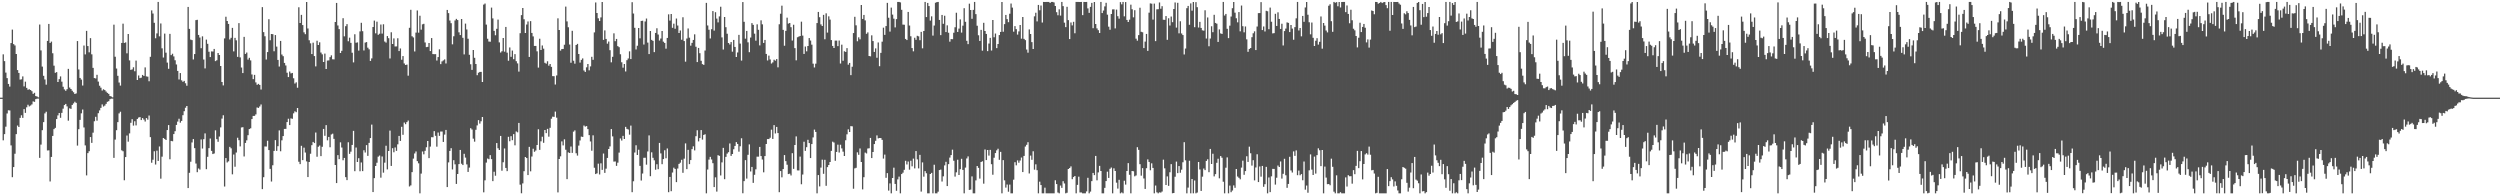 <svg xmlns="http://www.w3.org/2000/svg" width="1920" height="150"><path fill="#4f4f4f" d="M0 75h1v1H0zM1 74.995h1v1H1zM2 41.709h1v66.086H2zM3 46.96h1v56.059H3zM4 55.772h1v41.513H4zM5 60.029h1v27.107H5zM6 64.476h1v20.199H6zM7 66.513h1v18.318H7zM8 33.096h1v78.567H8zM9 22.742h1v113.365H9zM10 33.881h1v94.415H10zM11 34.918h1v83.136H11zM12 41.451h1v61.584H12zM13 53.833h1v42.598H13zM14 56.003h1v41.524H14zM15 61.13h1v29.377H15zM16 60.938h1v27.608H16zM17 58.66h1v31.847H17zM18 66.33h1v17.471H18zM19 62.727h1v23.962H19zM20 67.472h1v14.958H20zM21 68.937h1v11.513H21zM22 68.532h1v13.159H22zM23 69.099h1v11.934H23zM24 70.045h1v10.146H24zM25 72.098h1v5.766H25zM26 71.276h1v6.933H26zM27 73.773h1v2.385H27zM28 74.137h1v1.659H28zM29 74.748h1v1H29zM30 18.855h1v102.401H30zM31 38.699h1v72.371H31zM32 51.144h1v48.867H32zM33 58.209h1v35.612H33zM34 61.004h1v26.091H34zM35 65.009h1v20.81H35zM36 31.435h1v84.147H36zM37 18.393h1v97.04H37zM38 32.948h1v106.407H38zM39 31.952h1v88.551H39zM40 40.903h1v63.479H40zM41 50.418h1v48.775H41zM42 55.93h1v42.273H42zM43 55.394h1v36.07H43zM44 62.972h1v25.663H44zM45 60.791h1v25.974H45zM46 58.683h1v31.801H46zM47 62.734h1v23.955H47zM48 66.63h1v16.821H48zM49 68.683h1v11.987H49zM50 69.722h1v10.098H50zM51 68.53h1v13.161H51zM52 52.874h1v39.776H52zM53 67.2h1v15.992H53zM54 68.353h1v15.248H54zM55 69.674h1v10.911H55zM56 70.844h1v8.547H56zM57 72.215h1v5.935H57zM58 71.743h1v7.267H58zM59 31.519h1v80.284H59zM60 53.368h1v45.855H60zM61 59.834h1v32.213H61zM62 61.143h1v25.882H62zM63 65.698h1v18.437H63zM64 34.98h1v62.911H64zM65 41.787h1v69.89H65zM66 23.692h1v110.993H66zM67 35.358h1v82.271H67zM68 40.173h1v75.967H68zM69 29.306h1v75.951H69zM70 41.725h1v67.984H70zM71 52.114h1v49.764H71zM72 59.951h1v33.184H72zM73 60.283h1v29.437H73zM74 57.449h1v35.235H74zM75 62.659h1v24.269H75zM76 65.861h1v18.913H76zM77 67.321h1v15.528H77zM78 69.534h1v10.666H78zM79 68.575h1v13.218H79zM80 69.168h1v11.95H80zM81 70.313h1v9.439H81zM82 71.304h1v6.88H82zM83 72.079h1v5.64H83zM84 73.748h1v2.442H84zM85 74.112h1v1.68H85zM86 74.755h1v1H86zM87 18.958h1v102.261H87zM88 43.563h1v63.637H88zM89 52.615h1v47.379H89zM90 58.216h1v35.603H90zM91 63.366h1v23.726H91zM92 65.723h1v20.094H92zM93 32.984h1v82.447H93zM94 18.162h1v98.027H94zM95 32.975h1v105.475H95zM96 32.57h1v88.057H96zM97 40.97h1v63.097H97zM98 26.097h1v82.712H98zM99 46.39h1v56.045H99zM100 53.636h1v40.671H100zM101 53.309h1v38.212H101zM102 51.665h1v44.816H102zM103 54.742h1v38.414H103zM104 46.559h1v49.748H104zM105 61.416h1v29.945H105zM106 57.935h1v32.312H106zM107 59.995h1v29.911H107zM108 59.626h1v32.584H108zM109 57.561h1v33.124H109zM110 58.296h1v33.566H110zM111 51.764h1v41.559H111zM112 58.653h1v32.003H112zM113 58.866h1v33.058H113zM114 62.43h1v26.274H114zM115 43.618h1v61.705H115zM116 7.997h1v116.999H116zM117 10.398h1v112.259H117zM118 17.5h1v98.658H118zM119 29.363h1v96.997H119zM120 25.646h1v90.066H120zM121 1.501h1v122.11H121zM122 27.882h1v84.58H122zM123 18.027h1v119.176H123zM124 37.118h1v83.205H124zM125 44.211h1v61.756H125zM126 25.804h1v80.904H126zM127 40.439h1v67.07H127zM128 48.093h1v51.799H128zM129 52.856h1v43.2H129zM130 25.994h1v96.329H130zM131 42.364h1v65.896H131zM132 41.265h1v67.23H132zM133 43.311h1v59.634H133zM134 46.273h1v54.47H134zM135 49.507h1v46.432H135zM136 54.478h1v38.917H136zM137 61.031h1v30.142H137zM138 56.129h1v38.077H138zM139 61.707h1v31.183H139zM140 62.835h1v25.628H140zM141 62.128h1v23.296H141zM142 63.929h1v18.807H142zM143 65.824h1v15.566H143zM144 5.34h1v139.078H144zM145 22.179h1v110.554H145zM146 30.421h1v93.804H146zM147 30.846h1v78.569H147zM148 45.66h1v61.138H148zM149 41.533h1v72.259H149zM150 15.475h1v110.121H150zM151 15.214h1v117.043H151zM152 26.814h1v102.573H152zM153 28.812h1v101.422H153zM154 37.04h1v70.078H154zM155 27.928h1v86.125H155zM156 45.719h1v61.177H156zM157 52.505h1v49.934H157zM158 30.423h1v99.503H158zM159 33.616h1v86.812H159zM160 39.757h1v73.985H160zM161 43.813h1v62.607H161zM162 39.457h1v76.404H162zM163 39.558h1v78.769H163zM164 37.573h1v80.282H164zM165 46.939h1v53.17H165zM166 46.264h1v60.604H166zM167 40.716h1v68.194H167zM168 42.247h1v62.612H168zM169 50.679h1v47.155H169zM170 62.956h1v28.116H170zM171 65.565h1v22.982H171zM172 29.507h1v113.727H172zM173 12.854h1v108.542H173zM174 16.145h1v108.627H174zM175 18.386h1v105.5H175zM176 30.309h1v82.465H176zM177 29.008h1v84.903H177zM178 21.421h1v112.486H178zM179 39.478h1v79.206H179zM180 29.1h1v98.961H180zM181 30.986h1v86.141H181zM182 43.661h1v62.117H182zM183 17.759h1v89.892H183zM184 44.083h1v68.341H184zM185 51.839h1v46.061H185zM186 56.09h1v41.589H186zM187 28.322h1v91.829H187zM188 41.441h1v68.343H188zM189 40.343h1v67.443H189zM190 45.751h1v58.061H190zM191 44.382h1v54.742H191zM192 46.387h1v52.151H192zM193 57.214h1v34.211H193zM194 60.764h1v28.288H194zM195 57.516h1v31.465H195zM196 63.277h1v24.562H196zM197 65.103h1v17.436H197zM198 64.389h1v18.494H198zM199 65.218h1v16.532H199zM200 68.784h1v11.424H200zM201 5.482h1v139.776H201zM202 24.657h1v111.417H202zM203 27.871h1v84.626H203zM204 45.708h1v66.805H204zM205 39.986h1v68.08H205zM206 14.745h1v100.494H206zM207 30.901h1v98.812H207zM208 26.125h1v113.282H208zM209 26.266h1v100.639H209zM210 39.349h1v76.587H210zM211 26.939h1v80.68H211zM212 35.779h1v80.078H212zM213 46.019h1v66.274H213zM214 51.084h1v49.066H214zM215 31.428h1v84.722H215zM216 41.865h1v65.892H216zM217 43.158h1v61.325H217zM218 48.354h1v50.671H218zM219 50.283h1v48.677H219zM220 55.849h1v37.899H220zM221 59.207h1v31.978H221zM222 54.952h1v41.085H222zM223 56.378h1v34.552H223zM224 56.023h1v35.212H224zM225 60.114h1v26.905H225zM226 64.149h1v21.378H226zM227 63.21h1v22.959H227zM228 67.367h1v15.557H228zM229 5.603h1v118.61H229zM230 17.663h1v108.405H230zM231 11.419h1v100.556H231zM232 19.272h1v103.717H232zM233 24.809h1v88.61H233zM234 26.283h1v90.861H234zM235 1.515h1v122.446H235zM236 21.849h1v114.148H236zM237 30.922h1v93.479H237zM238 33.279h1v84.779H238zM239 41.512h1v69.989H239zM240 32.776h1v76.207H240zM241 43.039h1v66.825H241zM242 50.993h1v50.774H242zM243 31.263h1v89.084H243zM244 34.561h1v78.139H244zM245 32.515h1v79.231H245zM246 40.343h1v79.558H246zM247 41.723h1v71.023H247zM248 47.596h1v51.412H248zM249 41.162h1v63.14H249zM250 53.004h1v43.076H250zM251 46.49h1v61.282H251zM252 46.408h1v58.741H252zM253 43.874h1v69.236H253zM254 42.506h1v60.778H254zM255 45.515h1v57.157H255zM256 45.6h1v61.064H256zM257 16.878h1v109.858H257zM258 2.266h1v138.35H258zM259 19.544h1v99.592H259zM260 22.385h1v99.853H260zM261 40.697h1v68.613H261zM262 38.999h1v74.315H262zM263 13.964h1v109.128H263zM264 27.901h1v93.406H264zM265 20.144h1v115.919H265zM266 18.514h1v119.847H266zM267 31.684h1v77.571H267zM268 28.94h1v89.249H268zM269 32.897h1v83.564H269zM270 40.475h1v70.854H270zM271 47.928h1v52.573H271zM272 26.326h1v105.157H272zM273 32.796h1v80.513H273zM274 32.574h1v91.852H274zM275 38.841h1v82.632H275zM276 24.131h1v107.395H276zM277 17.5h1v107.26H277zM278 23.969h1v107.462H278zM279 38.779h1v76.608H279zM280 32.7h1v84.472H280zM281 32.291h1v79.167H281zM282 36.603h1v83.111H282zM283 37.862h1v71.865H283zM284 46.806h1v59.213H284zM285 44.865h1v50.835H285zM286 20.75h1v126.768H286zM287 15.829h1v120.989H287zM288 25.578h1v101.923H288zM289 16.619h1v108.347H289zM290 26.729h1v93.616H290zM291 25.912h1v93.543H291zM292 18.853h1v117.606H292zM293 25.809h1v94.369H293zM294 18.645h1v113.973H294zM295 31.902h1v93.015H295zM296 32.73h1v79.21H296zM297 27.699h1v102.394H297zM298 29.356h1v86.601H298zM299 44.888h1v55.425H299zM300 24.795h1v102.621H300zM301 33.783h1v80.03H301zM302 29.466h1v87.45H302zM303 35.667h1v77.592H303zM304 35.619h1v80.222H304zM305 29.368h1v81.485H305zM306 39.217h1v65.168H306zM307 37.207h1v71.037H307zM308 45.852h1v51.549H308zM309 43.044h1v60.49H309zM310 48.717h1v45.408H310zM311 49.901h1v45.484H311zM312 49.612h1v44.189H312zM313 58.134h1v34.44H313zM314 21.352h1v121.877H314zM315 7.512h1v134.882H315zM316 27.862h1v104.349H316zM317 28.796h1v93.026H317zM318 39.537h1v78.336H318zM319 25.063h1v91.27H319zM320 8.025h1v115.736H320zM321 25.067h1v100.378H321zM322 12.076h1v136.42H322zM323 22.783h1v110.531H323zM324 18.679h1v97.647H324zM325 18.272h1v100.233H325zM326 32.609h1v83.216H326zM327 36.177h1v76.915H327zM328 35.992h1v72.303H328zM329 33.037h1v88.428H329zM330 39.237h1v73.344H330zM331 29.24h1v76.122H331zM332 41.535h1v63.9H332zM333 41.636h1v59.075H333zM334 41.583h1v62.708H334zM335 46.502h1v66.157H335zM336 43.803h1v57.999H336zM337 37.882h1v66.45H337zM338 49.237h1v51.76H338zM339 47.152h1v53.882H339zM340 46.404h1v62.625H340zM341 45.625h1v57.739H341zM342 48.734h1v51.071H342zM343 7.647h1v136.027H343zM344 10.094h1v114.632H344zM345 15.77h1v100.139H345zM346 17.796h1v96.019H346zM347 34.055h1v96.111H347zM348 27.848h1v95.191H348zM349 15.699h1v110.508H349zM350 14.504h1v126.773H350zM351 15.399h1v118.212H351zM352 24.82h1v101.209H352zM353 26.91h1v88.258H353zM354 14.612h1v111.131H354zM355 29.02h1v97.746H355zM356 41.782h1v76.352H356zM357 18.127h1v102.895H357zM358 22.607h1v103.632H358zM359 29.725h1v102.303H359zM360 42.078h1v86.62H360zM361 49.37h1v49.068H361zM362 53.666h1v45.791H362zM363 38.416h1v68.082H363zM364 44.405h1v64.397H364zM365 49.155h1v50.529H365zM366 57.735h1v38.595H366zM367 55.877h1v36.386H367zM368 55.268h1v39.636H368zM369 55.215h1v37.908H369zM370 62.952h1v26.91H370zM371 3.529h1v144.195H371zM372 2.728h1v135.793H372zM373 18.917h1v105.96H373zM374 29.729h1v92.039H374zM375 31.918h1v90.357H375zM376 32.069h1v87.086H376zM377 5.818h1v116.379H377zM378 14.133h1v124.992H378zM379 23.696h1v108.18H379zM380 27.063h1v107.876H380zM381 22.133h1v87.745H381zM382 15.054h1v98.825H382zM383 32.558h1v82.664H383zM384 40.324h1v64.049H384zM385 39.349h1v91.792H385zM386 29.162h1v95.436H386zM387 39.706h1v74.326H387zM388 20.691h1v108.306H388zM389 40.462h1v90.994H389zM390 46.655h1v58.389H390zM391 36.475h1v72.021H391zM392 43.618h1v60.989H392zM393 38.805h1v68.876H393zM394 45.442h1v57.59H394zM395 41.579h1v70.046H395zM396 47.017h1v53.969H396zM397 48.674h1v52.962H397zM398 54.991h1v39.405H398zM399 25.477h1v116.368H399zM400 11.639h1v136.814H400zM401 6.159h1v134.704H401zM402 14.79h1v116.679H402zM403 25.365h1v95.235H403zM404 18.816h1v102.584H404zM405 16.498h1v117.961H405zM406 43.744h1v69.046H406zM407 16.232h1v115.328H407zM408 25.296h1v94.914H408zM409 27.956h1v86.264H409zM410 35.289h1v81.309H410zM411 35.271h1v80.359H411zM412 39.4h1v71.943H412zM413 51.931h1v47.331H413zM414 29.75h1v85.331H414zM415 38.377h1v70.169H415zM416 34.9h1v70.087H416zM417 37.36h1v72.309H417zM418 48.241h1v51.595H418zM419 48.887h1v53.342H419zM420 47.056h1v51.895H420zM421 50.427h1v54.543H421zM422 49.146h1v48.997H422zM423 51.363h1v39.824H423zM424 58.495h1v31.122H424zM425 58.53h1v31.199H425zM426 64.931h1v20.753H426zM427 57.98h1v32.401H427zM428 14.076h1v133.71H428zM429 23.042h1v99.048H429zM430 38.841h1v81.199H430zM431 37.672h1v70.938H431zM432 37.598h1v74.07H432zM433 34.376h1v72.618H433zM434 5.088h1v109.917H434zM435 16.443h1v121.112H435zM436 20.918h1v96.111H436zM437 34.177h1v83.339H437zM438 48.198h1v64.315H438zM439 23.653h1v93.74H439zM440 46.63h1v54.509H440zM441 48.917h1v51.204H441zM442 34.543h1v83.182H442zM443 33.691h1v85.795H443zM444 41.453h1v70.371H444zM445 48.056h1v59.803H445zM446 45.998h1v58.927H446zM447 44.829h1v60.33H447zM448 54.133h1v42.284H448zM449 55.243h1v41.966H449zM450 51.73h1v45.074H450zM451 49.152h1v50.018H451zM452 54.007h1v49.778H452zM453 50.983h1v57.684H453zM454 43.645h1v72.124H454zM455 45.948h1v57.993H455zM456 24.886h1v103.948H456zM457 1.911h1v131.785H457zM458 9.977h1v123.163H458zM459 14.099h1v111.613H459zM460 16.138h1v117.855H460zM461 13.374h1v112.064H461zM462 1.52h1v128.915H462zM463 30.595h1v87.345H463zM464 23.36h1v109.391H464zM465 29.903h1v99.641H465zM466 33.517h1v87.794H466zM467 31.89h1v82.547H467zM468 38.564h1v73.87H468zM469 47.894h1v51.231H469zM470 43.611h1v61.133H470zM471 25.619h1v98.489H471zM472 31.62h1v92.383H472zM473 29.926h1v97.48H473zM474 35.426h1v89.481H474zM475 36.269h1v80.934H475zM476 41.652h1v64.669H476zM477 47.829h1v60.117H477zM478 51.945h1v52.401H478zM479 49.175h1v57.556H479zM480 54.893h1v42.548H480zM481 46.25h1v52.728H481zM482 44.879h1v54.591H482zM483 39.434h1v64.005H483zM484 45.378h1v51.078H484zM485 1.671h1v145.93H485zM486 10.405h1v128.826H486zM487 21.35h1v95.781H487zM488 37.994h1v73.566H488zM489 35.117h1v83.903H489zM490 21.506h1v93.504H490zM491 29.459h1v97.904H491zM492 16.097h1v122.568H492zM493 15.948h1v117.336H493zM494 34.225h1v86.981H494zM495 16.498h1v104.646H495zM496 14.216h1v112.273H496zM497 32.742h1v83.561H497zM498 41.537h1v62.426H498zM499 23.806h1v111.513H499zM500 30.622h1v86.347H500zM501 31.403h1v89.767H501zM502 40.025h1v83.124H502zM503 25.289h1v105.07H503zM504 21.696h1v104.47H504zM505 26.495h1v103.47H505zM506 31.137h1v78.661H506zM507 29.604h1v88.192H507zM508 23.783h1v102.307H508zM509 32.007h1v90.163H509zM510 32.968h1v82.426H510zM511 37.358h1v84.214H511zM512 29.118h1v84.898H512zM513 11.014h1v136.571H513zM514 15.818h1v120.087H514zM515 10.744h1v136.1H515zM516 21.373h1v111.144H516zM517 18.182h1v110.588H517zM518 22.06h1v107.681H518zM519 14.232h1v125.663H519zM520 19.59h1v109.824H520zM521 25.36h1v100.52H521zM522 23.401h1v101.552H522zM523 30.499h1v92.245H523zM524 13.255h1v119.478H524zM525 31.547h1v90.293H525zM526 47.34h1v62.809H526zM527 29.617h1v100.254H527zM528 21.838h1v93.275H528zM529 28.905h1v97.173H529zM530 35.053h1v87.89H530zM531 32.945h1v81.579H531zM532 30.656h1v81.717H532zM533 26.365h1v89.148H533zM534 35.87h1v68.723H534zM535 47.66h1v52.371H535zM536 36.823h1v71.794H536zM537 40.846h1v65.2H537zM538 46.703h1v53.186H538zM539 49.255h1v57.984H539zM540 49.83h1v53.779H540zM541 38.795h1v64.326H541zM542 2.211h1v146.29H542zM543 19.535h1v110.675H543zM544 22.833h1v99.741H544zM545 29.517h1v90.964H545zM546 22.408h1v100.048H546zM547 8.475h1v116.887H547zM548 23.486h1v120.163H548zM549 9.384h1v126.814H549zM550 14.266h1v132.889H550zM551 17.178h1v102.037H551zM552 12.577h1v107.139H552zM553 5.15h1v129.624H553zM554 28.732h1v96.013H554zM555 38.026h1v75.56H555zM556 13.035h1v124.603H556zM557 20.869h1v99.604H557zM558 25.907h1v92.062H558zM559 33.048h1v83.848H559zM560 34.126h1v76.04H560zM561 32.32h1v87.366H561zM562 39.695h1v78.556H562zM563 30.666h1v83.948H563zM564 36.033h1v76.031H564zM565 43.767h1v65.395H565zM566 40.269h1v70.277H566zM567 26.772h1v89.725H567zM568 33.508h1v78.801H568zM569 46.518h1v59.668H569zM570 1.588h1v146.832H570zM571 16.752h1v122.339H571zM572 29.672h1v93.294H572zM573 23.758h1v113.411H573zM574 32.506h1v86.372H574zM575 40.084h1v70.835H575zM576 28.812h1v102.88H576zM577 17.784h1v110.435H577zM578 19.08h1v121.355H578zM579 25.854h1v108.387H579zM580 31.233h1v98.796H580zM581 18.679h1v101.627H581zM582 22.906h1v97.407H582zM583 34.87h1v77.963H583zM584 15.619h1v104.252H584zM585 18.672h1v103.831H585zM586 32.996h1v99.339H586zM587 30.652h1v89.187H587zM588 41.4h1v69.199H588zM589 46.422h1v60.373H589zM590 42.725h1v64.095H590zM591 45.671h1v60.114H591zM592 48.795h1v50.769H592zM593 47.912h1v58.803H593zM594 45.852h1v50.236H594zM595 46.589h1v55.924H595zM596 45.38h1v52.108H596zM597 51.736h1v50.476H597zM598 18.631h1v128.963H598zM599 10.531h1v120.844H599zM600 4.362h1v131.815H600zM601 22.943h1v106.903H601zM602 35.145h1v83.946H602zM603 23.696h1v100.043H603zM604 13.566h1v112.975H604zM605 18.127h1v115.578H605zM606 17.645h1v115.715H606zM607 20.867h1v113.889H607zM608 31.116h1v86.553H608zM609 18.972h1v110.698H609zM610 36.955h1v74.427H610zM611 46.351h1v58.398H611zM612 28.624h1v102.22H612zM613 28.132h1v102.765H613zM614 27.642h1v92.612H614zM615 16.621h1v124.882H615zM616 27.338h1v106.681H616zM617 41.432h1v67.402H617zM618 35.74h1v80.119H618zM619 39.432h1v73.637H619zM620 35.312h1v72.069H620zM621 29.249h1v80.643H621zM622 31.128h1v90.268H622zM623 34.325h1v76.308H623zM624 48.921h1v56.608H624zM625 51.821h1v47.695H625zM626 48.905h1v52.426H626zM627 17.699h1v130.801H627zM628 9.187h1v125.273H628zM629 13.188h1v129.957H629zM630 18.755h1v109.961H630zM631 19.947h1v102.666H631zM632 11.401h1v122.067H632zM633 30.169h1v92.561H633zM634 10.217h1v132.477H634zM635 25.033h1v103.307H635zM636 12.529h1v114.195H636zM637 15.044h1v109.37H637zM638 30.778h1v85.113H638zM639 35.264h1v73.548H639zM640 36.859h1v72.623H640zM641 31.19h1v92.328H641zM642 31.167h1v85.507H642zM643 35.438h1v75.653H643zM644 31.123h1v86.031H644zM645 48.77h1v62.376H645zM646 34.312h1v79.659H646zM647 46.664h1v69.801H647zM648 39.388h1v80.41H648zM649 39.876h1v67.858H649zM650 36.978h1v66.189H650zM651 49.679h1v49.659H651zM652 48.344h1v53.044H652zM653 57.687h1v39.167H653zM654 51.228h1v45.818H654zM655 25.394h1v119.536H655zM656 12.925h1v116.425H656zM657 19.457h1v109.423H657zM658 31.693h1v85.315H658zM659 28.693h1v90.195H659zM660 30.187h1v83.831H660zM661 3.841h1v120.563H661zM662 14.561h1v130.92H662zM663 11.444h1v124.646H663zM664 15.669h1v101.526H664zM665 25.96h1v91.877H665zM666 24.898h1v89.164H666zM667 43.011h1v70.879H667zM668 43.25h1v62.703H668zM669 27.129h1v94.257H669zM670 31.522h1v85.203H670zM671 39.864h1v70.767H671zM672 37.18h1v70.954H672zM673 44.339h1v59.625H673zM674 32.609h1v73.68H674zM675 50.842h1v55.161H675zM676 40.578h1v65.452H676zM677 32.018h1v75.415H677zM678 21.256h1v100.556H678zM679 26.791h1v91.927H679zM680 20.032h1v116.514H680zM681 2.206h1v130.748H681zM682 13.625h1v132.747H682zM683 24.277h1v116.551H683zM684 5.82h1v142.671H684zM685 11.215h1v125.507H685zM686 14.33h1v114.454H686zM687 21.034h1v120.204H687zM688 14.719h1v131.827H688zM689 1.504h1v136.258H689zM690 1.504h1v134.14H690zM691 1.845h1v146.656H691zM692 7.537h1v126.139H692zM693 18.915h1v113.719H693zM694 18.977h1v111.426H694zM695 29.926h1v93.55H695zM696 30.778h1v95.516H696zM697 9.187h1v114.877H697zM698 19.606h1v110.7H698zM699 27.827h1v95.608H699zM700 36.923h1v90.824H700zM701 39.434h1v82.381H701zM702 29.004h1v100.321H702zM703 30.551h1v85.482H703zM704 27.518h1v94.903H704zM705 27.88h1v101.447H705zM706 30.897h1v88.032H706zM707 24.449h1v122.694H707zM708 37.138h1v87.565H708zM709 23.795h1v111.909H709zM710 1.501h1v129.924H710zM711 13.106h1v119.966H711zM712 2.229h1v146.271H712zM713 4.66h1v143.82H713zM714 15.82h1v117.821H714zM715 12.554h1v120.197H715zM716 27.331h1v121.17H716zM717 19.62h1v106.912H717zM718 2.09h1v146.411H718zM719 1.614h1v146.885H719zM720 1.501h1v145.69H720zM721 15.31h1v115.319H721zM722 26.985h1v103.271H722zM723 11.49h1v127.924H723zM724 18.262h1v117.176H724zM725 12.076h1v114.939H725zM726 24.639h1v99.645H726zM727 19.462h1v123.449H727zM728 25.14h1v100.934H728zM729 32.018h1v89.009H729zM730 29.99h1v89.082H730zM731 30.082h1v84.871H731zM732 25.117h1v98.32H732zM733 20.956h1v114.683H733zM734 9.803h1v122.559H734zM735 24.502h1v98.18H735zM736 21.966h1v112.429H736zM737 14.9h1v115.029H737zM738 25.063h1v96.878H738zM739 19.693h1v110.794H739zM740 6.29h1v142.193H740zM741 16.74h1v111.959H741zM742 31.322h1v90.362H742zM743 33.907h1v86.196H743zM744 2.811h1v143.053H744zM745 7.702h1v137.931H745zM746 14.422h1v121.028H746zM747 7.585h1v140.902H747zM748 1.504h1v146.988H748zM749 10.863h1v127.658H749zM750 19.748h1v107.727H750zM751 27.072h1v101.856H751zM752 31.458h1v105.729H752zM753 22.916h1v101.517H753zM754 38.889h1v84.988H754zM755 17.53h1v123.541H755zM756 23.79h1v91.002H756zM757 26.038h1v96.91H757zM758 39.256h1v75.949H758zM759 33.458h1v86.068H759zM760 29.098h1v86.024H760zM761 38.791h1v87.297H761zM762 15.369h1v118.824H762zM763 28.638h1v92.488H763zM764 25.733h1v91.842H764zM765 36.948h1v78.515H765zM766 33.772h1v80.469H766zM767 26.933h1v95.779H767zM768 24.52h1v92.119H768zM769 1.517h1v146.976H769zM770 24.376h1v98.601H770zM771 18.558h1v119.915H771zM772 11.494h1v132.573H772zM773 14.674h1v127.025H773zM774 17.024h1v130.218H774zM775 10.524h1v131.243H775zM776 2.735h1v145.763H776zM777 5.839h1v142.644H777zM778 24.344h1v113.635H778zM779 20.082h1v104.475H779zM780 22.375h1v104.617H780zM781 26.566h1v96.64H781zM782 24.104h1v100.854H782zM783 19.196h1v104.076H783zM784 29.711h1v91.261H784zM785 13.058h1v119.089H785zM786 29.858h1v89.89H786zM787 30.835h1v81.689H787zM788 38.038h1v73.177H788zM789 40.427h1v68.796H789zM790 22.556h1v110.643H790zM791 26.118h1v93.36H791zM792 32.346h1v90.385H792zM793 37.608h1v78.588H793zM794 12.543h1v117.768H794zM795 9.78h1v116.438H795zM796 16.45h1v114.289H796zM797 3.797h1v144.699H797zM798 7.869h1v131.639H798zM799 4.225h1v137.906H799zM800 17.315h1v131.184H800zM801 1.501h1v146.988H801zM802 1.52h1v142.6H802zM803 1.504h1v146.997H803zM804 1.501h1v146.983H804zM805 1.501h1v146.983H805zM806 2.232h1v146.26H806zM807 1.501h1v146.997H807zM808 1.501h1v146.99H808zM809 1.893h1v146.603H809zM810 4.621h1v133.82H810zM811 9.37h1v131.975H811zM812 11.735h1v136.107H812zM813 7.159h1v141.332H813zM814 11.961h1v130.522H814zM815 1.504h1v142.769H815zM816 4.692h1v134.463H816zM817 17.427h1v123.491H817zM818 20.821h1v127.675H818zM819 5.223h1v142.813H819zM820 15.486h1v114.303H820zM821 29.995h1v99.059H821zM822 17.244h1v110.531H822zM823 19.485h1v118.16H823zM824 16.738h1v119.238H824zM825 25.539h1v109.632H825zM826 1.504h1v146.983H826zM827 1.501h1v140.478H827zM828 1.501h1v134.182H828zM829 1.511h1v146.294H829zM830 1.501h1v146.292H830zM831 11.6h1v136.901H831zM832 1.501h1v146.999H832zM833 1.511h1v146.99H833zM834 1.501h1v145.491H834zM835 6.429h1v130.101H835zM836 9.872h1v138.629H836zM837 5.257h1v141.895H837zM838 2.186h1v136.931H838zM839 21.682h1v111.142H839zM840 1.511h1v132.994H840zM841 18.443h1v101.337H841zM842 21.803h1v116.716H842zM843 23.204h1v109.183H843zM844 25.362h1v102.017H844zM845 1.501h1v129.814H845zM846 10.057h1v138.444H846zM847 8.102h1v140.398H847zM848 4.889h1v139.412H848zM849 2.161h1v136.912H849zM850 11.243h1v120.574H850zM851 20.46h1v116.169H851zM852 22.861h1v106.768H852zM853 10.76h1v117.901H853zM854 7.233h1v141.25H854zM855 7.155h1v122.101H855zM856 21.833h1v109.476H856zM857 7.381h1v132.891H857zM858 12.46h1v132.406H858zM859 14.33h1v123.756H859zM860 1.662h1v146.823H860zM861 3.307h1v144.454H861zM862 1.508h1v146.976H862zM863 12.534h1v126.29H863zM864 1.598h1v140.174H864zM865 15.296h1v116.043H865zM866 16.878h1v108.432H866zM867 15.102h1v119.165H867zM868 3.577h1v144.923H868zM869 7.091h1v124.218H869zM870 13.289h1v118.233H870zM871 7.848h1v127.583H871zM872 29.713h1v105.036H872zM873 31.238h1v81.82H873zM874 26.965h1v88.132H874zM875 5.935h1v120.151H875zM876 24.424h1v110.495H876zM877 24.776h1v104.353H877zM878 36.891h1v100.156H878zM879 31.954h1v113.157H879zM880 26.077h1v103.115H880zM881 39.068h1v83.36H881zM882 9.714h1v114.628H882zM883 2.634h1v128.148H883zM884 2.829h1v122.604H884zM885 15.033h1v113.93H885zM886 2.781h1v145.713H886zM887 31.57h1v110.925H887zM888 7.143h1v140.577H888zM889 7.072h1v141.412H889zM890 1.87h1v145.864H890zM891 6.702h1v141.218H891zM892 4.736h1v142.369H892zM893 15.145h1v107.466H893zM894 15.246h1v114.031H894zM895 12.362h1v129.707H895zM896 30.592h1v104.876H896zM897 14.03h1v128.705H897zM898 19.606h1v112.719H898zM899 12.68h1v113.36H899zM900 17.04h1v131.364H900zM901 6.935h1v141.291H901zM902 1.9h1v133.834H902zM903 21.206h1v102.895H903zM904 2.142h1v130.821H904zM905 25.575h1v101.959H905zM906 16.354h1v116.331H906zM907 25.726h1v104.571H907zM908 26.937h1v97.688H908zM909 41.84h1v67.356H909zM910 37.271h1v85.857H910zM911 6.31h1v142.172H911zM912 4.582h1v139.474H912zM913 19.036h1v104.411H913zM914 2.598h1v145.901H914zM915 8.169h1v129.32H915zM916 1.52h1v146.963H916zM917 20.913h1v117.675H917zM918 1.627h1v146.873H918zM919 5.537h1v142.332H919zM920 21.142h1v103.266H920zM921 16.782h1v113.369H921zM922 21.428h1v125.228H922zM923 23.298h1v112.385H923zM924 23.568h1v105.88H924zM925 7.862h1v122.824H925zM926 29.594h1v94.001H926zM927 13.428h1v108.908H927zM928 35.55h1v96.718H928zM929 29.62h1v84.752H929zM930 20.153h1v105.777H930zM931 24.742h1v93.339H931zM932 11.385h1v124.111H932zM933 17.626h1v116.114H933zM934 18.173h1v106.837H934zM935 32.183h1v89.716H935zM936 22.586h1v114.372H936zM937 25.639h1v94.216H937zM938 26.077h1v95.056H938zM939 1.501h1v138.07H939zM940 11.952h1v136.539H940zM941 10.712h1v118.082H941zM942 22.117h1v98.773H942zM943 29.295h1v119.188H943zM944 19.711h1v122.838H944zM945 12.698h1v134.919H945zM946 6.299h1v140.014H946zM947 1.517h1v140.867H947zM948 9.725h1v134.493H948zM949 14.017h1v115.768H949zM950 17.13h1v118.446H950zM951 9.272h1v127.297H951zM952 24.076h1v113.66H952zM953 4.262h1v124.468H953zM954 20.1h1v103.284H954zM955 24.825h1v109.421H955zM956 20.311h1v111.094H956zM957 30.224h1v89.794H957zM958 39.777h1v84.605H958zM959 37.594h1v75.029H959zM960 36.923h1v80.803H960zM961 28.585h1v98.583H961zM962 25.564h1v97.452H962zM963 24.044h1v114.514H963zM964 38.445h1v90.163H964zM965 20.37h1v98.105H965zM966 10.089h1v129.734H966zM967 10.03h1v117.839H967zM968 1.657h1v134.044H968zM969 23.085h1v104.367H969zM970 20.348h1v123.118H970zM971 24.165h1v117.311H971zM972 8.292h1v119.858H972zM973 8.656h1v139.844H973zM974 22.424h1v113.871H974zM975 5.83h1v141.728H975zM976 16.679h1v118.748H976zM977 25.66h1v104.024H977zM978 25.429h1v104.296H978zM979 10.579h1v131.19H979zM980 19.94h1v116.581H980zM981 9.453h1v117.679H981zM982 14.529h1v113.742H982zM983 22.236h1v101.767H983zM984 18.224h1v118.931H984zM985 34.939h1v98.549H985zM986 23.859h1v98.089H986zM987 21.947h1v112.644H987zM988 17.2h1v127.013H988zM989 17.551h1v123.713H989zM990 24.648h1v95.798H990zM991 19.178h1v111.735H991zM992 21.957h1v110.575H992zM993 30.517h1v85.775H993zM994 20.856h1v98.853H994zM995 14.09h1v101.433H995zM996 1.501h1v133.053H996zM997 23.412h1v107.585H997zM998 21.499h1v113.113H998zM999 27.905h1v105.754H999zM1000 12.241h1v126.212H1000zM1001 16.75h1v107.331H1001zM1002 5.754h1v139.908H1002zM1003 1.52h1v140.943H1003zM1004 11.325h1v136.709H1004zM1005 17.107h1v113.715H1005zM1006 26.388h1v92.204H1006zM1007 17.31h1v112.943H1007zM1008 29.011h1v105.386H1008zM1009 35.349h1v84.907H1009zM1010 31.309h1v101.998H1010zM1011 29.313h1v89.805H1011zM1012 34.275h1v79.657H1012zM1013 32.108h1v83.298H1013zM1014 12.659h1v114.909H1014zM1015 37.36h1v77.853H1015zM1016 17.661h1v130.794H1016zM1017 19.656h1v108.279H1017zM1018 23.433h1v112.969H1018zM1019 24.898h1v116.581H1019zM1020 4.388h1v136.919H1020zM1021 3.282h1v139.018H1021zM1022 16.273h1v105.58H1022zM1023 24.419h1v103.681H1023zM1024 1.508h1v145.702H1024zM1025 2.087h1v146.413H1025zM1026 1.648h1v132.996H1026zM1027 4.797h1v143.687H1027zM1028 1.515h1v146.983H1028zM1029 5.731h1v141.891H1029zM1030 1.52h1v146.981H1030zM1031 1.508h1v146.992H1031zM1032 1.501h1v146.988H1032zM1033 9.302h1v126.951H1033zM1034 4.177h1v139.078H1034zM1035 10.696h1v123.852H1035zM1036 17.853h1v117.524H1036zM1037 7.494h1v127.837H1037zM1038 15.575h1v125.484H1038zM1039 22.044h1v108.597H1039zM1040 23.305h1v110.462H1040zM1041 27.624h1v99.773H1041zM1042 36.399h1v79.483H1042zM1043 28.983h1v100.128H1043zM1044 17.48h1v106.308H1044zM1045 24.637h1v91.366H1045zM1046 20.689h1v117.075H1046zM1047 18.372h1v107.558H1047zM1048 21.281h1v97.274H1048zM1049 32.57h1v85.109H1049zM1050 30.254h1v88.48H1050zM1051 36.568h1v76.001H1051zM1052 30.43h1v88.405H1052zM1053 8.05h1v122.762H1053zM1054 8.473h1v122.037H1054zM1055 10.966h1v122.332H1055zM1056 1.501h1v146.999H1056zM1057 1.52h1v146.537H1057zM1058 2.811h1v132.98H1058zM1059 2.261h1v146.239H1059zM1060 1.501h1v146.99H1060zM1061 2.344h1v146.15H1061zM1062 1.744h1v146.757H1062zM1063 1.52h1v146.976H1063zM1064 3.918h1v144.564H1064zM1065 6.274h1v123.548H1065zM1066 1.504h1v141.444H1066zM1067 23.593h1v115.509H1067zM1068 1.501h1v134.589H1068zM1069 11.54h1v126.251H1069zM1070 1.504h1v141.696H1070zM1071 1.515h1v137.807H1071zM1072 1.513h1v141.183H1072zM1073 1.504h1v144.781H1073zM1074 2.731h1v145.752H1074zM1075 3.621h1v144.868H1075zM1076 18.022h1v119.638H1076zM1077 22.151h1v106.098H1077zM1078 10.204h1v118.656H1078zM1079 11.021h1v118.524H1079zM1080 8.665h1v131.733H1080zM1081 10.048h1v137.107H1081zM1082 15.266h1v128.872H1082zM1083 19.535h1v112.966H1083zM1084 27.155h1v98.091H1084zM1085 5.347h1v139.185H1085zM1086 20.815h1v99.702H1086zM1087 20.4h1v117.542H1087zM1088 2.25h1v136.509H1088zM1089 1.517h1v139.242H1089zM1090 7.841h1v140.65H1090zM1091 19.011h1v114.969H1091zM1092 3.014h1v143.985H1092zM1093 13.168h1v133.55H1093zM1094 1.52h1v146.965H1094zM1095 12.831h1v134.727H1095zM1096 10.055h1v122.502H1096zM1097 5.39h1v129.547H1097zM1098 23.067h1v110.577H1098zM1099 27.477h1v99.815H1099zM1100 20.387h1v112.142H1100zM1101 32.845h1v78.178H1101zM1102 26.067h1v93.28H1102zM1103 23.815h1v99.279H1103zM1104 26.683h1v98.373H1104zM1105 13.049h1v114.539H1105zM1106 26.344h1v96.406H1106zM1107 25.431h1v108.368H1107zM1108 33.069h1v92.923H1108zM1109 17.83h1v119.906H1109zM1110 1.501h1v142.719H1110zM1111 19.647h1v107.967H1111zM1112 16.294h1v117.503H1112zM1113 1.501h1v144.967H1113zM1114 12h1v125.534H1114zM1115 2.346h1v146.139H1115zM1116 3.795h1v136.931H1116zM1117 1.52h1v146.979H1117zM1118 16.827h1v130.845H1118zM1119 16.438h1v132.056H1119zM1120 10.339h1v128.169H1120zM1121 22.62h1v110.945H1121zM1122 16.589h1v121.737H1122zM1123 26.83h1v101.247H1123zM1124 14.175h1v109.382H1124zM1125 25.786h1v100.078H1125zM1126 10.513h1v134.733H1126zM1127 15.717h1v132.783H1127zM1128 13.076h1v127.748H1128zM1129 7.878h1v128.462H1129zM1130 14.106h1v117.629H1130zM1131 14.587h1v127.768H1131zM1132 19.137h1v109.57H1132zM1133 20.544h1v121.419H1133zM1134 1.501h1v145.944H1134zM1135 19.945h1v125.667H1135zM1136 28.908h1v102.296H1136zM1137 36.573h1v88.615H1137zM1138 24.41h1v96.686H1138zM1139 19.563h1v117.99H1139zM1140 41.407h1v68.819H1140zM1141 45.016h1v61.241H1141zM1142 49.832h1v53.447H1142zM1143 37.269h1v65.168H1143zM1144 37.161h1v80.224H1144zM1145 20.906h1v113.564H1145zM1146 32.172h1v84.34H1146zM1147 29.794h1v87.434H1147zM1148 25.204h1v81.011H1148zM1149 43.06h1v62.323H1149zM1150 49.981h1v51.051H1150zM1151 55.847h1v40.591H1151zM1152 56.905h1v37.45H1152zM1153 55.904h1v36.99H1153zM1154 62.352h1v23.886H1154zM1155 65.044h1v20.968H1155zM1156 65.515h1v19.467H1156zM1157 68.017h1v14.152H1157zM1158 67.348h1v16.317H1158zM1159 67.495h1v14.731H1159zM1160 68.243h1v12.671H1160zM1161 70.303h1v9.702H1161zM1162 69.738h1v9.334H1162zM1163 72.242h1v6.024H1163zM1164 72.402h1v4.948H1164zM1165 72.977h1v3.919H1165zM1166 20.599h1v101.856H1166zM1167 40.068h1v66.757H1167zM1168 52.714h1v46.253H1168zM1169 58.102h1v36.395H1169zM1170 63.3h1v23.655H1170zM1171 64.723h1v21.252H1171zM1172 30.819h1v83.932H1172zM1173 16.809h1v99.292H1173zM1174 32.693h1v104.878H1174zM1175 33.721h1v84.575H1175zM1176 41.579h1v63.58H1176zM1177 27.223h1v78.585H1177zM1178 44.003h1v60.245H1178zM1179 47.839h1v46.143H1179zM1180 60.48h1v30.645H1180zM1181 60.622h1v28.222H1181zM1182 56.566h1v36.741H1182zM1183 62.975h1v24.221H1183zM1184 65.408h1v20.991H1184zM1185 67.811h1v17.118H1185zM1186 67.818h1v16.164H1186zM1187 66.92h1v13.751H1187zM1188 66.476h1v17.414H1188zM1189 69.17h1v12.2H1189zM1190 67.877h1v14.72H1190zM1191 67.664h1v15.342H1191zM1192 68.431h1v12.934H1192zM1193 68.85h1v12.406H1193zM1194 69.365h1v11.215H1194zM1195 30.455h1v85.429H1195zM1196 46.719h1v57.034H1196zM1197 57.829h1v35.239H1197zM1198 61.139h1v26.072H1198zM1199 65.797h1v18.92H1199zM1200 32.932h1v67.306H1200zM1201 43.165h1v67.079H1201zM1202 19.666h1v113.307H1202zM1203 30.959h1v90.428H1203zM1204 42.84h1v75.436H1204zM1205 31.258h1v77.379H1205zM1206 45.973h1v56.99H1206zM1207 51.794h1v49.522H1207zM1208 57.271h1v38.077H1208zM1209 58.662h1v34.91H1209zM1210 58.493h1v37.086H1210zM1211 63.343h1v23.999H1211zM1212 56.639h1v35.793H1212zM1213 57.642h1v34.724H1213zM1214 62.837h1v30.65H1214zM1215 64.096h1v22.651H1215zM1216 55.048h1v42.788H1216zM1217 56.477h1v34.548H1217zM1218 57.52h1v29.213H1218zM1219 66.41h1v20.579H1219zM1220 67.98h1v16.512H1220zM1221 69.518h1v15.688H1221zM1222 68.296h1v11.907H1222zM1223 8.947h1v130.227H1223zM1224 39.095h1v79.226H1224zM1225 50.311h1v50.728H1225zM1226 57.607h1v36.139H1226zM1227 63.073h1v23.01H1227zM1228 64.73h1v20.723H1228zM1229 32.089h1v81.955H1229zM1230 6.429h1v123.229H1230zM1231 18.116h1v109.828H1231zM1232 31.455h1v88.068H1232zM1233 42.057h1v66.102H1233zM1234 36.225h1v71.9H1234zM1235 44.49h1v56.658H1235zM1236 46.811h1v52.369H1236zM1237 55.63h1v39.906H1237zM1238 55.126h1v38.21H1238zM1239 65.028h1v19.815H1239zM1240 63.034h1v23.664H1240zM1241 53.35h1v50.348H1241zM1242 58.067h1v40.408H1242zM1243 59.058h1v35.061H1243zM1244 55.419h1v50.54H1244zM1245 53.485h1v46.191H1245zM1246 46.832h1v49.199H1246zM1247 45.044h1v58.652H1247zM1248 38.557h1v74.25H1248zM1249 49.496h1v56.635H1249zM1250 46.962h1v58.432H1250zM1251 22.918h1v97.459H1251zM1252 2.682h1v130.936H1252zM1253 1.511h1v136.979H1253zM1254 21.712h1v106.661H1254zM1255 16.631h1v108.443H1255zM1256 16.779h1v113.726H1256zM1257 1.515h1v131.661H1257zM1258 17.361h1v108.466H1258zM1259 16.271h1v119.194H1259zM1260 20.384h1v108.737H1260zM1261 29.233h1v84.825H1261zM1262 31.833h1v77.37H1262zM1263 40.675h1v67.732H1263zM1264 35.39h1v88.489H1264zM1265 43.144h1v58.803H1265zM1266 31.954h1v94.862H1266zM1267 34.376h1v81.92H1267zM1268 35.106h1v79.904H1268zM1269 42.435h1v68.913H1269zM1270 36.301h1v67.695H1270zM1271 34.728h1v70.909H1271zM1272 51.411h1v44.482H1272zM1273 43.135h1v66.194H1273zM1274 31.604h1v83.934H1274zM1275 54.563h1v53.17H1275zM1276 48.45h1v51.63H1276zM1277 46.969h1v50.178H1277zM1278 53.915h1v45.464H1278zM1279 58.642h1v33.136H1279zM1280 6.821h1v141.678H1280zM1281 24.211h1v124.264H1281zM1282 28.679h1v90.38H1282zM1283 30.167h1v88.652H1283zM1284 42.689h1v65.143H1284zM1285 31.48h1v84.765H1285zM1286 10.057h1v119.606H1286zM1287 6.615h1v138.299H1287zM1288 17.246h1v119.43H1288zM1289 23.053h1v98.473H1289zM1290 22.398h1v93.163H1290zM1291 31.215h1v94.205H1291zM1292 35.042h1v82.662H1292zM1293 40.503h1v69.007H1293zM1294 15.962h1v110.421H1294zM1295 35.042h1v83.429H1295zM1296 39.906h1v84.074H1296zM1297 33.511h1v84.333H1297zM1298 28.596h1v102.346H1298zM1299 16.257h1v111.829H1299zM1300 33.497h1v101.12H1300zM1301 34.948h1v82.124H1301zM1302 31.355h1v86.8H1302zM1303 27.491h1v92.522H1303zM1304 33.103h1v80.574H1304zM1305 43.497h1v84.239H1305zM1306 40.679h1v58.693H1306zM1307 45.358h1v60.529H1307zM1308 26.884h1v119.595H1308zM1309 2.563h1v141.845H1309zM1310 8.15h1v122.041H1310zM1311 14.591h1v108.006H1311zM1312 25.014h1v92.79H1312zM1313 17.091h1v101.845H1313zM1314 19.389h1v116.555H1314zM1315 20.49h1v106.386H1315zM1316 24.479h1v106.736H1316zM1317 21.574h1v104.795H1317zM1318 39.077h1v75.388H1318zM1319 12.122h1v98.793H1319zM1320 42.764h1v75.695H1320zM1321 37.99h1v73.557H1321zM1322 33.81h1v96.432H1322zM1323 23.293h1v93.351H1323zM1324 31.387h1v85.2H1324zM1325 36.841h1v78.808H1325zM1326 42.215h1v73.983H1326zM1327 19.171h1v89.801H1327zM1328 32.657h1v75.131H1328zM1329 44.975h1v59.254H1329zM1330 40.086h1v67.143H1330zM1331 49.782h1v53.632H1331zM1332 48.106h1v61.316H1332zM1333 51.011h1v53.271H1333zM1334 45.465h1v49.1H1334zM1335 51.606h1v47.077H1335zM1336 52.849h1v41.131H1336zM1337 12.762h1v134.798H1337zM1338 16.649h1v121.11H1338zM1339 23.71h1v96.963H1339zM1340 32.829h1v96.94H1340zM1341 25.889h1v92.319H1341zM1342 28.278h1v99.201H1342zM1343 26.505h1v92.79H1343zM1344 10.286h1v134.253H1344zM1345 16.708h1v117.913H1345zM1346 20.673h1v110.025H1346zM1347 13.41h1v110.732H1347zM1348 30.739h1v87.306H1348zM1349 34.895h1v84.83H1349zM1350 43.776h1v67.601H1350zM1351 23.511h1v101.36H1351zM1352 28.972h1v93.285H1352zM1353 29.375h1v90.046H1353zM1354 28.125h1v84.053H1354zM1355 42.153h1v70.581H1355zM1356 45.513h1v63.681H1356zM1357 40.807h1v66.944H1357zM1358 35.378h1v80.977H1358zM1359 40.311h1v71.431H1359zM1360 43.341h1v68.212H1360zM1361 40.974h1v69.343H1361zM1362 35.669h1v67.473H1362zM1363 44.913h1v64.917H1363zM1364 45.202h1v66.434H1364zM1365 1.852h1v146.649H1365zM1366 29.89h1v97.947H1366zM1367 21.494h1v106.814H1367zM1368 19.439h1v110.419H1368zM1369 29.155h1v85.697H1369zM1370 41.448h1v67.107H1370zM1371 34.438h1v87.915H1371zM1372 13.445h1v124.175H1372zM1373 17.113h1v117.393H1373zM1374 19.02h1v115.015H1374zM1375 30.398h1v85.576H1375zM1376 28.37h1v82.442H1376zM1377 36.285h1v76.949H1377zM1378 45.035h1v60.554H1378zM1379 16.145h1v104.795H1379zM1380 13.385h1v98.031H1380zM1381 26.479h1v100.16H1381zM1382 33.339h1v92.564H1382zM1383 43.027h1v64.713H1383zM1384 46.314h1v61.989H1384zM1385 35.378h1v75.855H1385zM1386 41.004h1v70.714H1386zM1387 38.743h1v71.252H1387zM1388 37.04h1v69.393H1388zM1389 46.552h1v55.37H1389zM1390 50.386h1v51.934H1390zM1391 52.503h1v43.433H1391zM1392 55.151h1v38.762H1392zM1393 2.788h1v145.182H1393zM1394 2.733h1v140.281H1394zM1395 26.028h1v104.596H1395zM1396 18.638h1v111.57H1396zM1397 28.37h1v93.765H1397zM1398 29.384h1v97.217H1398zM1399 3.598h1v113.772H1399zM1400 6.365h1v111.538H1400zM1401 12.366h1v127.78H1401zM1402 21.57h1v115.912H1402zM1403 29.217h1v84.852H1403zM1404 25.342h1v90.391H1404zM1405 35.229h1v78.977H1405zM1406 40.178h1v70.687H1406zM1407 44.408h1v60.659H1407zM1408 24.962h1v100.945H1408zM1409 29.137h1v93.948H1409zM1410 23.492h1v106.008H1410zM1411 30.318h1v98.544H1411zM1412 38.66h1v69.462H1412zM1413 38.454h1v74.939H1413zM1414 38.933h1v70.437H1414zM1415 38.519h1v73.964H1415zM1416 30.606h1v77.999H1416zM1417 41.773h1v68.103H1417zM1418 44.758h1v65.754H1418zM1419 46.438h1v54.662H1419zM1420 50.107h1v47.185H1420zM1421 48.766h1v50.396H1421zM1422 10.265h1v136.571H1422zM1423 9.341h1v127.88H1423zM1424 5.946h1v133.921H1424zM1425 21.172h1v108.84H1425zM1426 19.471h1v107.443H1426zM1427 10.686h1v124.91H1427zM1428 31.661h1v87.434H1428zM1429 10.925h1v122.447H1429zM1430 23.355h1v111.641H1430zM1431 28.397h1v85.795H1431zM1432 29.677h1v78.073H1432zM1433 43.176h1v72.362H1433zM1434 39.931h1v67.775H1434zM1435 44.11h1v69.252H1435zM1436 26.96h1v100.746H1436zM1437 34.673h1v73.207H1437zM1438 34.884h1v76.15H1438zM1439 40.022h1v72.261H1439zM1440 45.589h1v59.05H1440zM1441 45.52h1v66.276H1441zM1442 52.158h1v48.464H1442zM1443 35.875h1v83.516H1443zM1444 42.883h1v61.788H1444zM1445 44.236h1v58.249H1445zM1446 51.917h1v42.909H1446zM1447 50.294h1v46.139H1447zM1448 57.236h1v31.879H1448zM1449 54.504h1v39.297H1449zM1450 20.128h1v118.508H1450zM1451 9.194h1v120.803H1451zM1452 26.104h1v87.686H1452zM1453 29.954h1v96.967H1453zM1454 39.5h1v75.132H1454zM1455 36.536h1v70.794H1455zM1456 3.999h1v113.678H1456zM1457 9.196h1v119.693H1457zM1458 11.348h1v121.49H1458zM1459 20.652h1v107.265H1459zM1460 40.611h1v76.837H1460zM1461 36.278h1v78.164H1461zM1462 41.792h1v70.952H1462zM1463 34.055h1v72.165H1463zM1464 32.357h1v88.542H1464zM1465 35.88h1v79.073H1465zM1466 30.048h1v82.433H1466zM1467 43.275h1v63.758H1467zM1468 34.879h1v76.42H1468zM1469 31.002h1v81.105H1469zM1470 48.534h1v62.195H1470zM1471 39.585h1v73.857H1471zM1472 30.899h1v81.453H1472zM1473 25.34h1v93.053H1473zM1474 20.918h1v112.673H1474zM1475 21.268h1v120.653H1475zM1476 23.852h1v113.214H1476zM1477 11.234h1v137.249H1477zM1478 21.487h1v102.305H1478zM1479 1.501h1v145.248H1479zM1480 3.717h1v144.768H1480zM1481 13.719h1v134.347H1481zM1482 21.87h1v110.117H1482zM1483 22.801h1v112.021H1483zM1484 23.351h1v110.961H1484zM1485 16.219h1v123.731H1485zM1486 1.9h1v146.587H1486zM1487 1.517h1v145.223H1487zM1488 3.907h1v138.446H1488zM1489 1.501h1v132.236H1489zM1490 10.036h1v127.391H1490zM1491 21.98h1v104.269H1491zM1492 21.712h1v106.667H1492zM1493 27.399h1v109.453H1493zM1494 23.188h1v106.384H1494zM1495 18.276h1v107.407H1495zM1496 7.05h1v122.021H1496zM1497 3.204h1v114.383H1497zM1498 28.429h1v94.772H1498zM1499 29.16h1v87.416H1499zM1500 26.871h1v110.208H1500zM1501 16.548h1v117.789H1501zM1502 5.015h1v120.414H1502zM1503 23.694h1v89.279H1503zM1504 11.266h1v110.398H1504zM1505 34.797h1v96.725H1505zM1506 24.474h1v95.408H1506zM1507 10.652h1v124.832H1507zM1508 7.606h1v140.348H1508zM1509 21.854h1v115.322H1509zM1510 17.326h1v114.761H1510zM1511 18.265h1v115.182H1511zM1512 1.501h1v143.658H1512zM1513 1.504h1v138.702H1513zM1514 3.875h1v144.607H1514zM1515 13.083h1v121.698H1515zM1516 18.162h1v121.209H1516zM1517 20.652h1v104.108H1517zM1518 32.014h1v92.548H1518zM1519 23.138h1v122.298H1519zM1520 17.809h1v124.866H1520zM1521 29.832h1v84.017H1521zM1522 33.691h1v90.655H1522zM1523 36.475h1v84.239H1523zM1524 39.713h1v85.324H1524zM1525 27.74h1v99.206H1525zM1526 26.855h1v93.463H1526zM1527 23.293h1v96.244H1527zM1528 26.296h1v99.908H1528zM1529 16.024h1v119.29H1529zM1530 28.553h1v95.567H1530zM1531 27.342h1v97.027H1531zM1532 25.488h1v114.802H1532zM1533 25.273h1v100.991H1533zM1534 17.214h1v110.707H1534zM1535 10.872h1v131.012H1535zM1536 8.615h1v120.533H1536zM1537 27.264h1v97.144H1537zM1538 24.413h1v101.268H1538zM1539 14.994h1v106.216H1539zM1540 22.616h1v107.572H1540zM1541 16.397h1v131.392H1541zM1542 6.219h1v122.98H1542zM1543 1.506h1v146.15H1543zM1544 1.948h1v141.366H1544zM1545 8.343h1v124.834H1545zM1546 18.343h1v112.918H1546zM1547 36.646h1v79.929H1547zM1548 37.118h1v87.922H1548zM1549 37.086h1v74.85H1549zM1550 31.895h1v83.694H1550zM1551 29.787h1v81.845H1551zM1552 31.979h1v96.864H1552zM1553 29.723h1v82.744H1553zM1554 30.837h1v92.438H1554zM1555 35.124h1v93.099H1555zM1556 43.423h1v71.534H1556zM1557 22.742h1v111.339H1557zM1558 28.329h1v99.844H1558zM1559 30.286h1v100.506H1559zM1560 32.89h1v100.09H1560zM1561 27.889h1v91.476H1561zM1562 25.28h1v104.479H1562zM1563 19.121h1v110.007H1563zM1564 6.56h1v141.17H1564zM1565 12.067h1v110.961H1565zM1566 23.117h1v94.42H1566zM1567 38.008h1v90.387H1567zM1568 25.104h1v102.625H1568zM1569 11.632h1v114.836H1569zM1570 22.831h1v113.717H1570zM1571 9.327h1v130.366H1571zM1572 13.245h1v134.882H1572zM1573 18.658h1v107.203H1573zM1574 20.876h1v106.757H1574zM1575 30.304h1v100.321H1575zM1576 26.054h1v94.546H1576zM1577 27.454h1v93.87H1577zM1578 30.624h1v83.749H1578zM1579 37.312h1v80.407H1579zM1580 35.944h1v81.806H1580zM1581 29.839h1v88.929H1581zM1582 30.961h1v93.15H1582zM1583 33.133h1v74.784H1583zM1584 36.436h1v82.795H1584zM1585 20.361h1v114.033H1585zM1586 31.65h1v88.615H1586zM1587 23.442h1v104.768H1587zM1588 26.333h1v93.225H1588zM1589 33.138h1v96.164H1589zM1590 32.27h1v85.212H1590zM1591 32.236h1v81.817H1591zM1592 21.43h1v123.102H1592zM1593 1.504h1v144.623H1593zM1594 14.683h1v112.129H1594zM1595 34.133h1v88.629H1595zM1596 26.83h1v98.13H1596zM1597 13.108h1v118.116H1597zM1598 15.9h1v122.037H1598zM1599 1.501h1v146.901H1599zM1600 1.749h1v143.935H1600zM1601 16.548h1v123.607H1601zM1602 23.481h1v110.282H1602zM1603 14.129h1v118.856H1603zM1604 5.624h1v129.16H1604zM1605 15.008h1v121.987H1605zM1606 21.169h1v111.222H1606zM1607 14.905h1v125.374H1607zM1608 11.664h1v128.347H1608zM1609 9.283h1v122.465H1609zM1610 25.651h1v97.803H1610zM1611 21.627h1v109.025H1611zM1612 32.877h1v86.427H1612zM1613 35.312h1v86.022H1613zM1614 23.639h1v107.308H1614zM1615 36.731h1v91.213H1615zM1616 26.848h1v101.973H1616zM1617 26.999h1v98.792H1617zM1618 24.154h1v108.652H1618zM1619 28.457h1v100.032H1619zM1620 33.144h1v83.239H1620zM1621 5.901h1v142.422H1621zM1622 1.501h1v132.73H1622zM1623 2.055h1v141.815H1623zM1624 8.599h1v123.989H1624zM1625 15.594h1v116.956H1625zM1626 1.504h1v137.59H1626zM1627 1.616h1v136.242H1627zM1628 1.501h1v146.938H1628zM1629 4.463h1v143.488H1629zM1630 10.577h1v124.731H1630zM1631 24.928h1v105.809H1631zM1632 20.206h1v108.219H1632zM1633 10.002h1v126.72H1633zM1634 1.501h1v127.626H1634zM1635 8.228h1v134.653H1635zM1636 15.974h1v123.649H1636zM1637 7.89h1v125.312H1637zM1638 15.008h1v133.493H1638zM1639 20.583h1v102.868H1639zM1640 2.042h1v145.823H1640zM1641 2.971h1v136.322H1641zM1642 1.513h1v138.53H1642zM1643 5.77h1v137.729H1643zM1644 9.718h1v134.399H1644zM1645 29.775h1v102.511H1645zM1646 17.457h1v109.629H1646zM1647 14.099h1v126.981H1647zM1648 2.875h1v128.279H1648zM1649 5.033h1v138.766H1649zM1650 17.741h1v130.062H1650zM1651 20.098h1v109.055H1651zM1652 3.738h1v130.986H1652zM1653 26.797h1v111.531H1653zM1654 30.856h1v94.443H1654zM1655 11.156h1v109.97H1655zM1656 8.83h1v124.214H1656zM1657 15.498h1v132.644H1657zM1658 27.235h1v103.111H1658zM1659 24.451h1v101.822H1659zM1660 26.191h1v103.186H1660zM1661 24.742h1v102.937H1661zM1662 15.514h1v105.511H1662zM1663 13.074h1v111.483H1663zM1664 28.098h1v102.838H1664zM1665 20.847h1v102.481H1665zM1666 27.917h1v98.73H1666zM1667 21.961h1v101.421H1667zM1668 35.083h1v82.25H1668zM1669 36.55h1v83.58H1669zM1670 26.044h1v96.207H1670zM1671 21.838h1v107.544H1671zM1672 14.518h1v113.822H1672zM1673 27.784h1v105.548H1673zM1674 27.523h1v106.819H1674zM1675 32.934h1v93.056H1675zM1676 34.614h1v89.364H1676zM1677 13.696h1v106.676H1677zM1678 9.954h1v124.269H1678zM1679 24.413h1v97.278H1679zM1680 7.498h1v122.465H1680zM1681 19.878h1v115.081H1681zM1682 18.063h1v117.73H1682zM1683 14.747h1v117.027H1683zM1684 9.462h1v135.454H1684zM1685 9.135h1v139.364H1685zM1686 12.566h1v119.059H1686zM1687 9.087h1v129.425H1687zM1688 20.906h1v107.606H1688zM1689 12.35h1v122.234H1689zM1690 17.77h1v119.091H1690zM1691 23.811h1v104.344H1691zM1692 18.562h1v129.938H1692zM1693 15.777h1v112.767H1693zM1694 27.992h1v99.22H1694zM1695 1.934h1v122.717H1695zM1696 10.897h1v121.861H1696zM1697 17.544h1v116.061H1697zM1698 10.172h1v116.843H1698zM1699 18.521h1v121.005H1699zM1700 8.723h1v127.404H1700zM1701 19.862h1v120.449H1701zM1702 1.501h1v146.905H1702zM1703 5.518h1v125.887H1703zM1704 21.893h1v126.597H1704zM1705 5.903h1v134.768H1705zM1706 2.126h1v142.101H1706zM1707 11.371h1v126.152H1707zM1708 24.186h1v124.315H1708zM1709 1.508h1v125.509H1709zM1710 15.081h1v108.597H1710zM1711 14.614h1v121.897H1711zM1712 5.212h1v126.113H1712zM1713 2.236h1v146.255H1713zM1714 2h1v146.491H1714zM1715 1.504h1v140.162H1715zM1716 13.568h1v127.018H1716zM1717 18.487h1v114.006H1717zM1718 2.081h1v132.545H1718zM1719 8.7h1v128.771H1719zM1720 23.595h1v119.405H1720zM1721 17.928h1v116.782H1721zM1722 9.377h1v125.871H1722zM1723 28.473h1v103.669H1723zM1724 22.396h1v96.752H1724zM1725 29.954h1v89.08H1725zM1726 27.631h1v98.476H1726zM1727 23.788h1v109.149H1727zM1728 27.855h1v94.834H1728zM1729 22.744h1v89H1729zM1730 26.033h1v93.571H1730zM1731 24.934h1v101.055H1731zM1732 23.312h1v101.792H1732zM1733 28.729h1v99.693H1733zM1734 14.623h1v118.929H1734zM1735 2.927h1v145.555H1735zM1736 9.858h1v127.292H1736zM1737 8.533h1v139.831H1737zM1738 23.712h1v106.757H1738zM1739 12.746h1v124.024H1739zM1740 1.694h1v145.267H1740zM1741 1.504h1v146.995H1741zM1742 1.501h1v146.999H1742zM1743 12.094h1v136.024H1743zM1744 17.448h1v111.945H1744zM1745 20.018h1v109.721H1745zM1746 20.528h1v109.863H1746zM1747 6.789h1v131.799H1747zM1748 1.501h1v137.539H1748zM1749 7.938h1v134.999H1749zM1750 15.015h1v119.318H1750zM1751 7.922h1v134.516H1751zM1752 13.589h1v130.412H1752zM1753 6.626h1v141.863H1753zM1754 5.077h1v131.742H1754zM1755 10.458h1v123.339H1755zM1756 1.508h1v135.953H1756zM1757 10.735h1v130.291H1757zM1758 3.74h1v143.646H1758zM1759 21.4h1v113.992H1759zM1760 10.245h1v129.588H1760zM1761 10.414h1v132.229H1761zM1762 10.105h1v124.401H1762zM1763 4.015h1v144.47H1763zM1764 21.632h1v101.794H1764zM1765 2.412h1v137.139H1765zM1766 25.507h1v110.009H1766zM1767 32.666h1v106.448H1767zM1768 25.337h1v104.344H1768zM1769 6.933h1v115.807H1769zM1770 4.921h1v139.471H1770zM1771 14.694h1v133.296H1771zM1772 18.015h1v115.461H1772zM1773 23.712h1v97.5H1773zM1774 19.132h1v113.488H1774zM1775 17.619h1v117.961H1775zM1776 5.303h1v121.833H1776zM1777 20.863h1v116.823H1777zM1778 28.29h1v86.297H1778zM1779 13.392h1v108.235H1779zM1780 24.005h1v97.931H1780zM1781 26.523h1v91.746H1781zM1782 38.04h1v77.144H1782zM1783 29.363h1v93.701H1783zM1784 19.823h1v106.839H1784zM1785 17.823h1v115.583H1785zM1786 6.821h1v130.471H1786zM1787 33.467h1v94.132H1787zM1788 31.357h1v94.115H1788zM1789 35.337h1v89.14H1789zM1790 25.809h1v95.663H1790zM1791 11.108h1v116.557H1791zM1792 18.88h1v111.158H1792zM1793 20.913h1v100.352H1793zM1794 5.651h1v122.225H1794zM1795 16.157h1v118.238H1795zM1796 12.247h1v117.97H1796zM1797 2.65h1v130.737H1797zM1798 11.845h1v129.609H1798zM1799 4.935h1v143.548H1799zM1800 7.363h1v128.226H1800zM1801 18.471h1v115.441H1801zM1802 16.665h1v115.628H1802zM1803 13.776h1v121.071H1803zM1804 16.679h1v114.983H1804zM1805 19.07h1v108.952H1805zM1806 25.001h1v123.495H1806zM1807 29.185h1v99.622H1807zM1808 23.719h1v107.665H1808zM1809 2.248h1v127.157H1809zM1810 15.44h1v104.898H1810zM1811 27.74h1v95.45H1811zM1812 17.45h1v103.829H1812zM1813 27.681h1v102.074H1813zM1814 11.721h1v108.068H1814zM1815 26.369h1v102.953H1815zM1816 9.091h1v112.614H1816zM1817 37.372h1v83.159H1817zM1818 39.008h1v84.992H1818zM1819 13.694h1v113.291H1819zM1820 13.74h1v119.306H1820zM1821 25.9h1v102.964H1821zM1822 33.504h1v90.131H1822zM1823 26.708h1v94.392H1823zM1824 35.051h1v83.502H1824zM1825 18.72h1v101.742H1825zM1826 24.765h1v94.108H1826zM1827 41.487h1v65.834H1827zM1828 37.42h1v70.128H1828zM1829 32.801h1v73.939H1829zM1830 35.495h1v74.699H1830zM1831 35.422h1v79.1H1831zM1832 45.021h1v71.042H1832zM1833 37.273h1v72.82H1833zM1834 35.728h1v75.09H1834zM1835 34.11h1v73.026H1835zM1836 38.175h1v67.455H1836zM1837 51.357h1v46.917H1837zM1838 50.858h1v49.082H1838zM1839 46.474h1v53.177H1839zM1840 52.675h1v46.542H1840zM1841 47.161h1v54.244H1841zM1842 43.046h1v59.492H1842zM1843 45.589h1v54.868H1843zM1844 49.832h1v49.222H1844zM1845 48.857h1v50.847H1845zM1846 54.62h1v37.178H1846zM1847 56.264h1v41.009H1847zM1848 50.233h1v45.443H1848zM1849 50.036h1v43.25H1849zM1850 50.155h1v45.589H1850zM1851 53.064h1v42.042H1851zM1852 55.373h1v38.963H1852zM1853 53.114h1v42.493H1853zM1854 54.382h1v44.759H1854zM1855 51.418h1v47.762H1855zM1856 51.83h1v44.063H1856zM1857 53.284h1v40.629H1857zM1858 54.497h1v36.818H1858zM1859 57.365h1v34.111H1859zM1860 54.25h1v40.279H1860zM1861 56.138h1v38.347H1861zM1862 57.811h1v34.214H1862zM1863 54.037h1v40.643H1863zM1864 57.848h1v36.1H1864zM1865 57.651h1v32.648H1865zM1866 58.649h1v31.36H1866zM1867 57.564h1v33.156H1867zM1868 56.174h1v38.897H1868zM1869 60.26h1v33.983H1869zM1870 57.932h1v39.403H1870zM1871 54.934h1v38.917H1871zM1872 59.988h1v31.282H1872zM1873 64.243h1v22.216H1873zM1874 63.176h1v23.758H1874zM1875 62.283h1v26.674H1875zM1876 58.665h1v28.086H1876zM1877 56.536h1v30.524H1877zM1878 61.64h1v23.559H1878zM1879 63.65h1v21.897H1879zM1880 64.964h1v19.284H1880zM1881 66.861h1v16.97H1881zM1882 68.051h1v15.347H1882zM1883 68.587h1v14.987H1883zM1884 69.001h1v13.976H1884zM1885 70.157h1v11.174H1885zM1886 69.273h1v11.662H1886zM1887 70.679h1v8.837H1887zM1888 71.835h1v6.768H1888zM1889 71.759h1v6.812H1889zM1890 72.876h1v4.005H1890zM1891 73.45h1v3.577H1891zM1892 73.803h1v2.84H1892zM1893 73.872h1v2.11H1893zM1894 73.913h1v1.934H1894zM1895 74.393h1v1.222H1895zM1896 74.62h1v1H1896zM1897 74.748h1v1H1897zM1898 74.881h1v1H1898zM1899 74.995h1v1H1899zM1900 75h1v1H1900zM1901 75h1v1H1901zM1902 75h1v1H1902zM1903 75h1v1H1903zM1904 75h1v1H1904zM1905 75h1v1H1905zM1906 75h1v1H1906zM1907 75h1v1H1907zM1908 75h1v1H1908zM1909 75h1v1H1909zM1910 75h1v1H1910zM1911 75h1v1H1911zM1912 75h1v1H1912zM1913 75h1v1H1913zM1914 75h1v1H1914zM1915 75h1v1H1915zM1916 75h1v1H1916zM1917 75h1v1H1917zM1918 75h1v1H1918zM1919 75h1v1H1919z"/></svg>